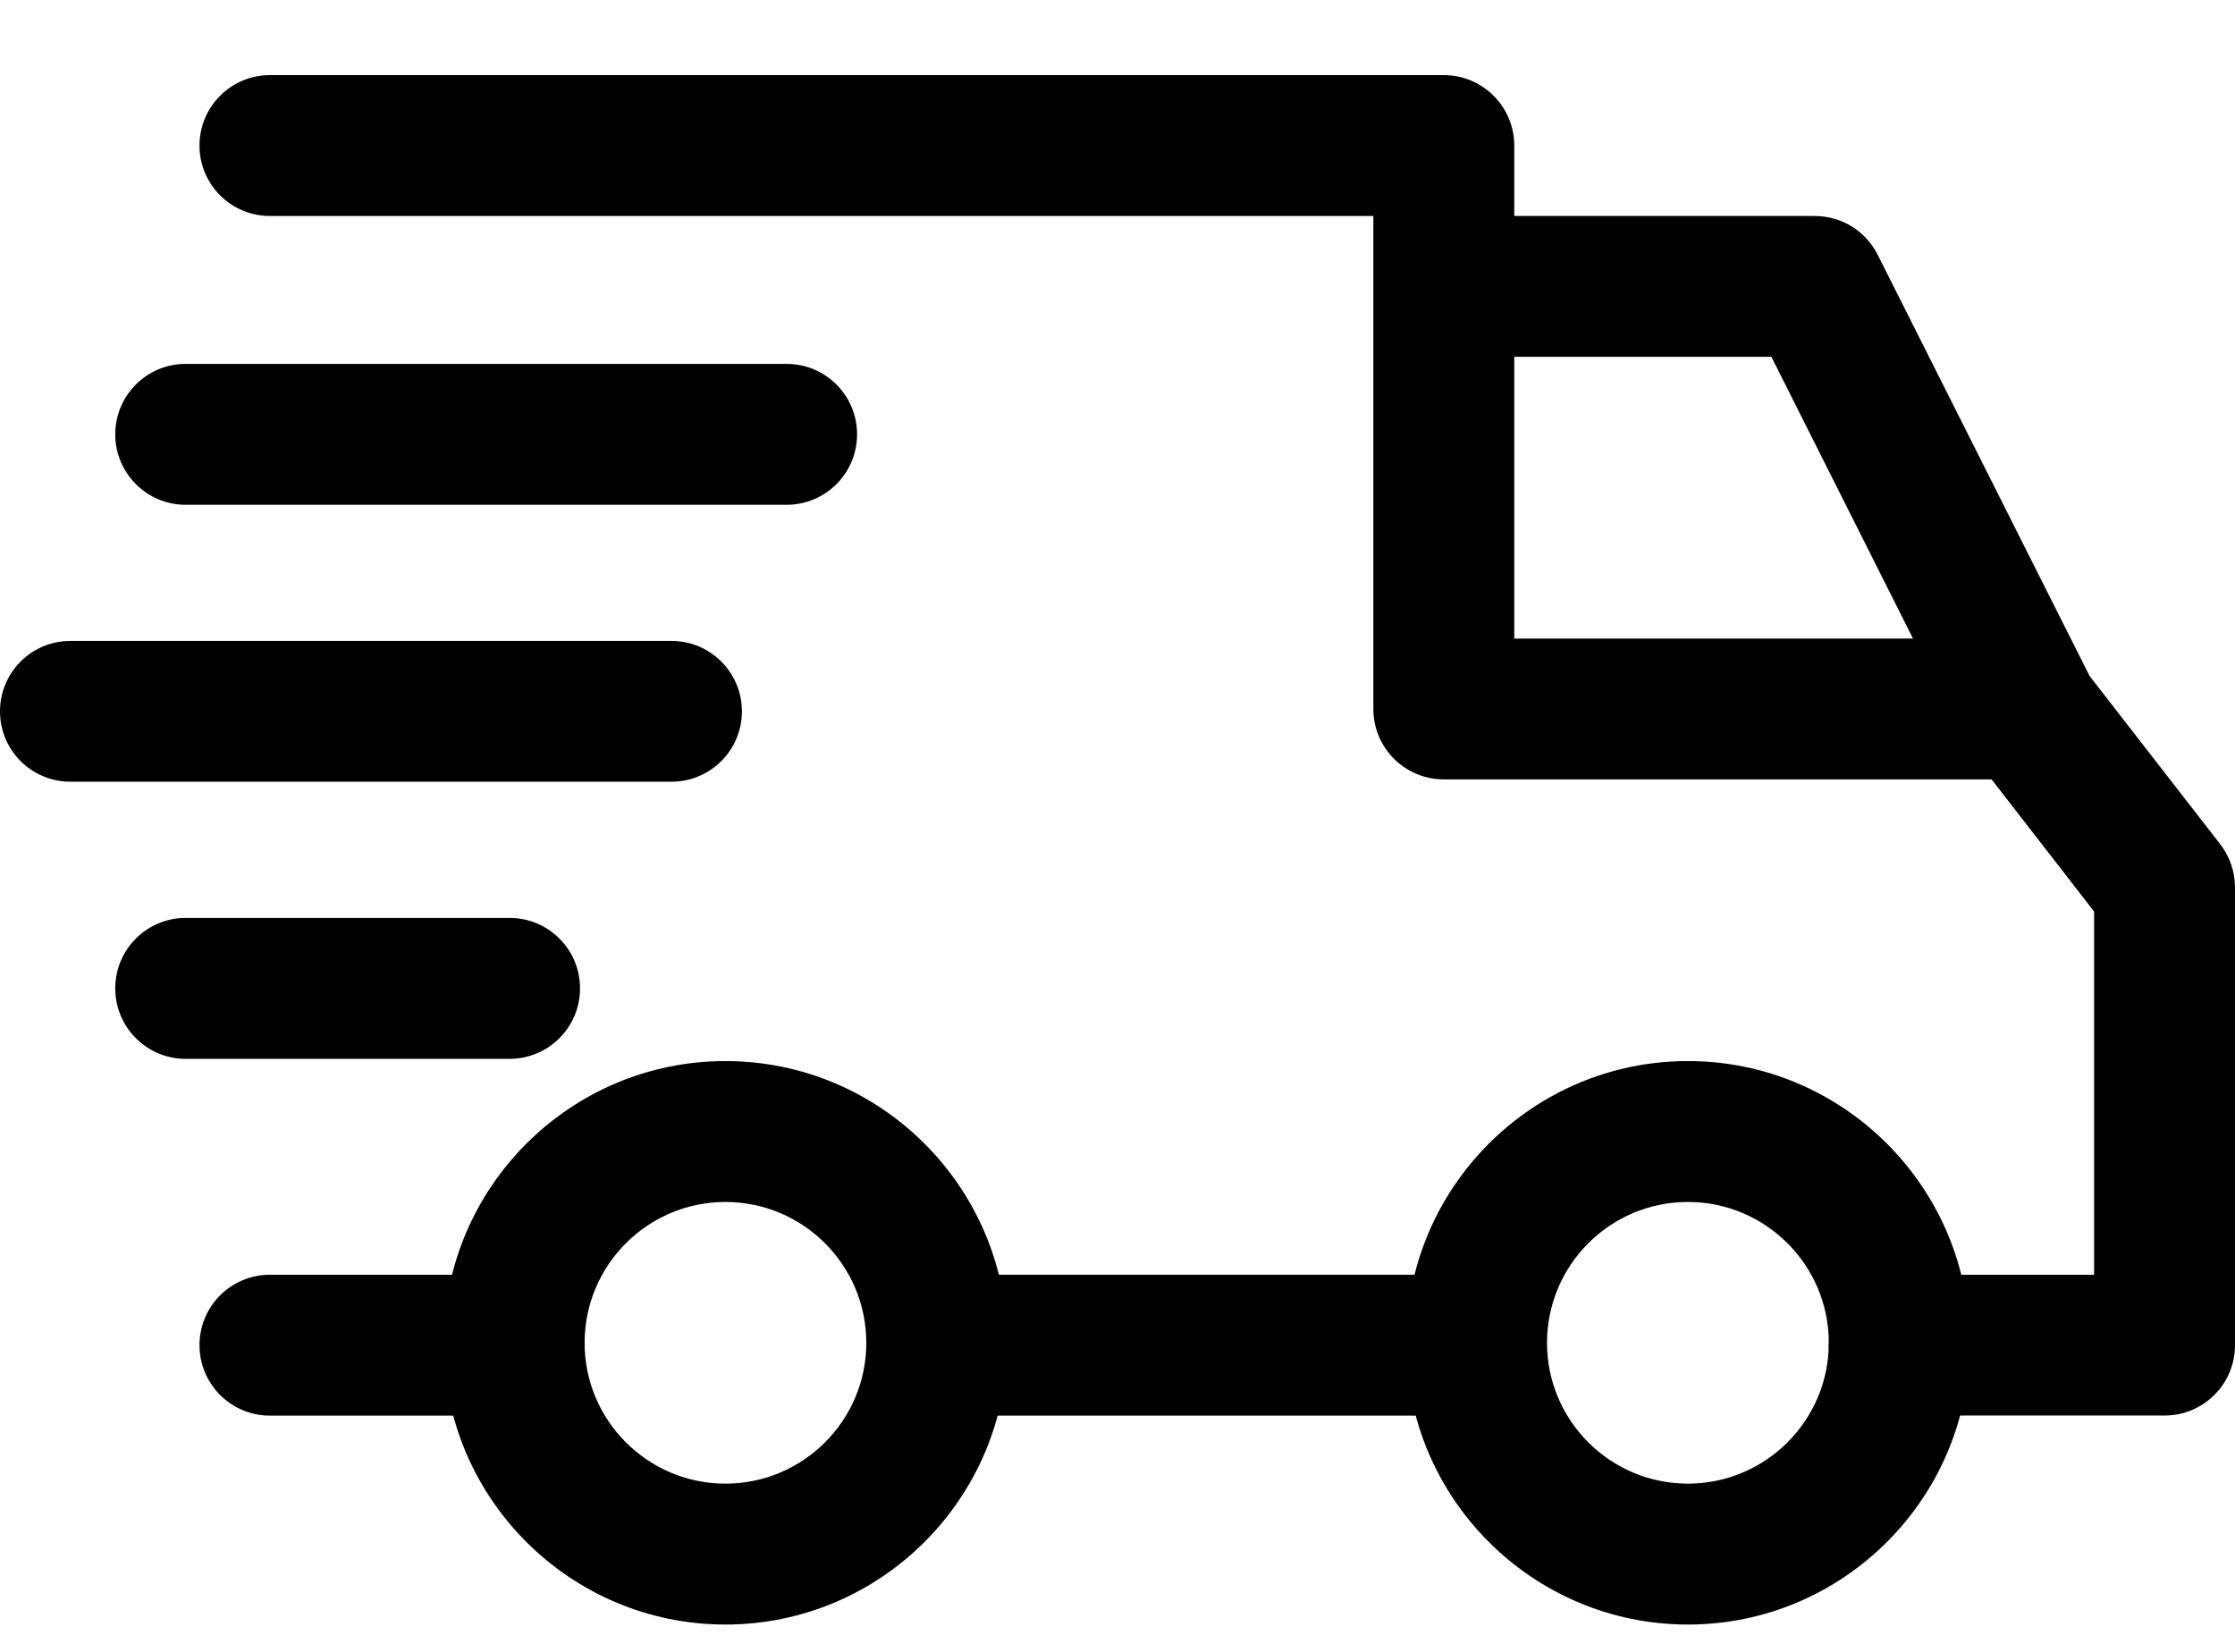 <svg width="23" height="17" viewBox="0 0 23 17" fill="none" xmlns="http://www.w3.org/2000/svg">
<g id="Group 47674">
<path id="Path 37464" d="M5.29 13.119H2.778C2.377 13.119 2.053 13.443 2.053 13.844C2.053 14.244 2.377 14.569 2.778 14.569H5.29C5.691 14.569 6.015 14.244 6.015 13.844C6.015 13.443 5.691 13.119 5.29 13.119Z" fill="black"/>
<path id="Path 37465" d="M19.323 2.622C19.2 2.377 18.95 2.223 18.676 2.223H14.858V3.672H18.229L20.202 7.598L21.498 6.946L19.323 2.622Z" fill="black"/>
<path id="Path 37466" d="M15.196 13.119H9.712V14.569H15.196V13.119Z" fill="black"/>
<path id="Path 37467" d="M17.37 10.92C15.771 10.92 14.471 12.221 14.471 13.82C14.471 15.418 15.771 16.719 17.37 16.719C18.969 16.719 20.269 15.418 20.269 13.82C20.269 12.221 18.968 10.92 17.37 10.92ZM17.37 15.269C16.57 15.269 15.92 14.619 15.92 13.82C15.92 13.02 16.57 12.37 17.37 12.37C18.169 12.37 18.82 13.02 18.82 13.82C18.82 14.619 18.169 15.269 17.37 15.269Z" fill="black"/>
<path id="Path 37468" d="M7.465 10.92C5.867 10.92 4.566 12.221 4.566 13.82C4.566 15.418 5.867 16.719 7.465 16.719C9.064 16.719 10.365 15.418 10.365 13.82C10.365 12.221 9.064 10.92 7.465 10.92ZM7.465 15.269C6.666 15.269 6.016 14.619 6.016 13.82C6.016 13.02 6.666 12.37 7.465 12.37C8.265 12.37 8.915 13.02 8.915 13.82C8.915 14.619 8.265 15.269 7.465 15.269Z" fill="black"/>
<path id="Path 37469" d="M22.848 8.688L21.422 6.852C21.285 6.675 21.073 6.572 20.849 6.572H15.583V1.498C15.583 1.098 15.258 0.773 14.858 0.773H2.778C2.377 0.773 2.053 1.098 2.053 1.498C2.053 1.898 2.377 2.223 2.778 2.223H14.133V7.296C14.133 7.697 14.457 8.021 14.858 8.021H20.495L21.55 9.381V13.119H19.545C19.145 13.119 18.82 13.443 18.82 13.844C18.82 14.244 19.145 14.568 19.545 14.568H22.275C22.675 14.568 23 14.244 23 13.844V9.133C23 8.972 22.946 8.815 22.848 8.688Z" fill="black"/>
<path id="Path 37470" d="M5.244 9.447H1.91C1.51 9.447 1.186 9.771 1.186 10.172C1.186 10.572 1.51 10.897 1.91 10.897H5.244C5.645 10.897 5.969 10.572 5.969 10.172C5.969 9.771 5.645 9.447 5.244 9.447Z" fill="black"/>
<path id="Path 37471" d="M6.91 6.596H0.725C0.324 6.596 0 6.92 0 7.321C0 7.721 0.324 8.045 0.725 8.045H6.91C7.31 8.045 7.635 7.721 7.635 7.321C7.635 6.92 7.31 6.596 6.91 6.596Z" fill="black"/>
<path id="Path 37472" d="M8.095 3.745H1.91C1.51 3.745 1.186 4.07 1.186 4.47C1.186 4.87 1.51 5.195 1.91 5.195H8.095C8.496 5.195 8.82 4.87 8.82 4.47C8.82 4.07 8.496 3.745 8.095 3.745Z" fill="black"/>
</g>
</svg>
